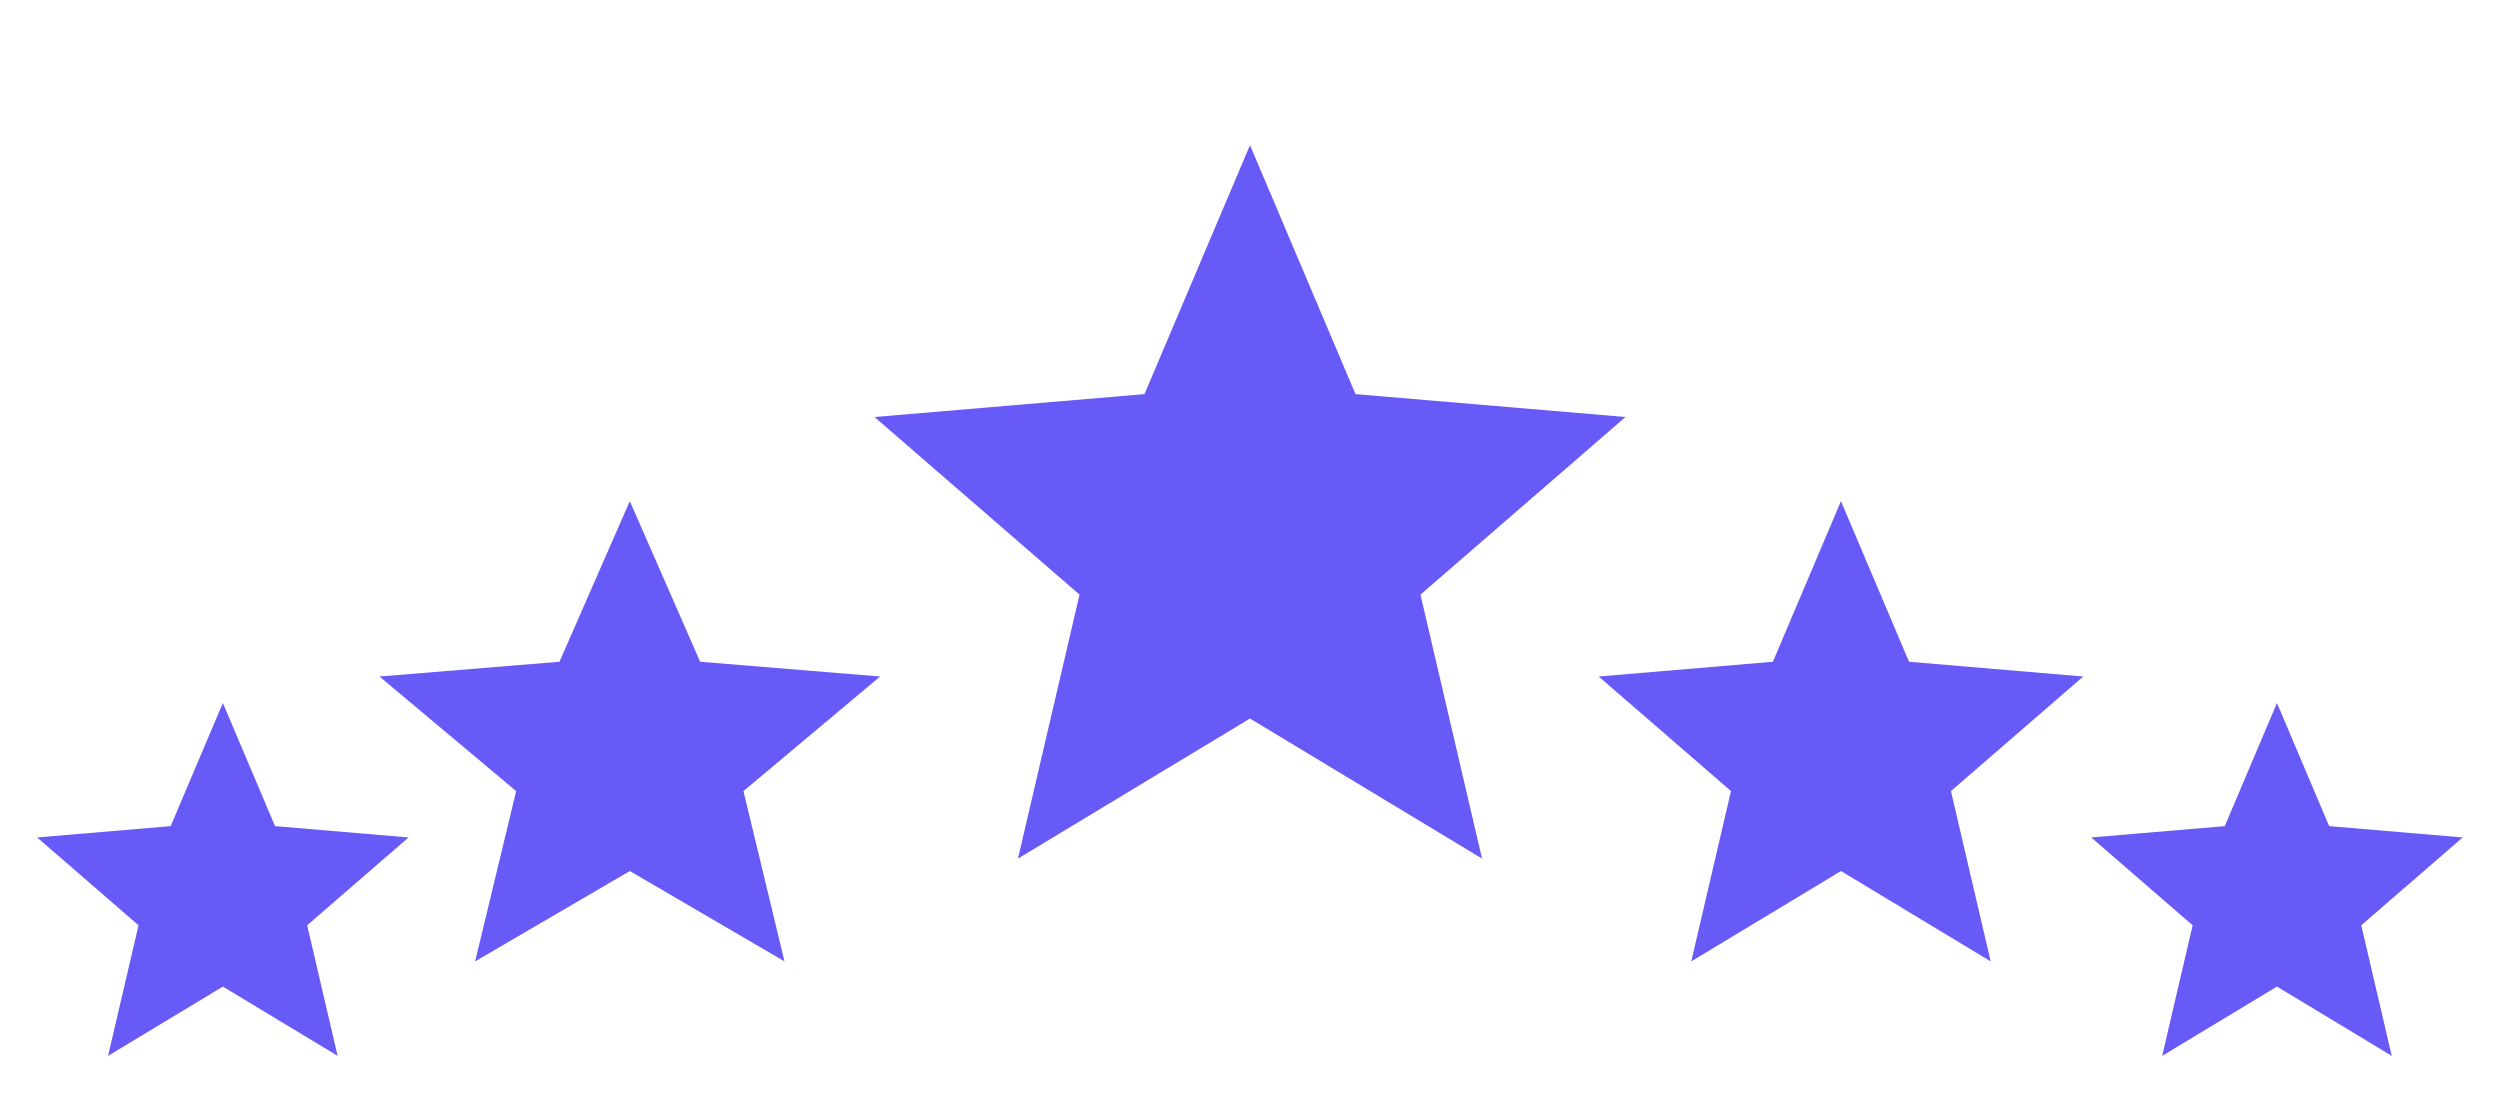 <svg fill="none" height="106" viewBox="0 0 238 106" width="238" xmlns="http://www.w3.org/2000/svg"><path d="m119 68.404 22.09 13.333-5.862-25.129 19.517-16.908-25.701-2.18-10.044-23.7-10.045 23.7-25.701 2.18 19.517 16.908-5.862 25.13 22.091-13.335zm-59.042 14.518 14.726 8.601-3.908-16.211 13.011-10.908-17.133-1.406-6.696-15.29-6.696 15.29-17.133 1.406 13.01 10.908-3.907 16.211zm115.302 0 14.251 8.601-3.782-16.211 12.591-10.908-16.58-1.406-6.48-15.29-6.48 15.29-16.581 1.406 12.591 10.908-3.782 16.211zm41.506 11 10.926 6.595-2.9-12.43 9.653-8.362-12.711-1.078-4.968-11.722-4.968 11.722-12.712 1.078 9.653 8.363-2.899 12.429zm-195.551 0 10.926 6.595-2.9-12.43 9.653-8.362-12.711-1.078-4.968-11.722-4.968 11.722-12.712 1.078 9.653 8.363-2.9 12.429z" fill="#675af6"/></svg>